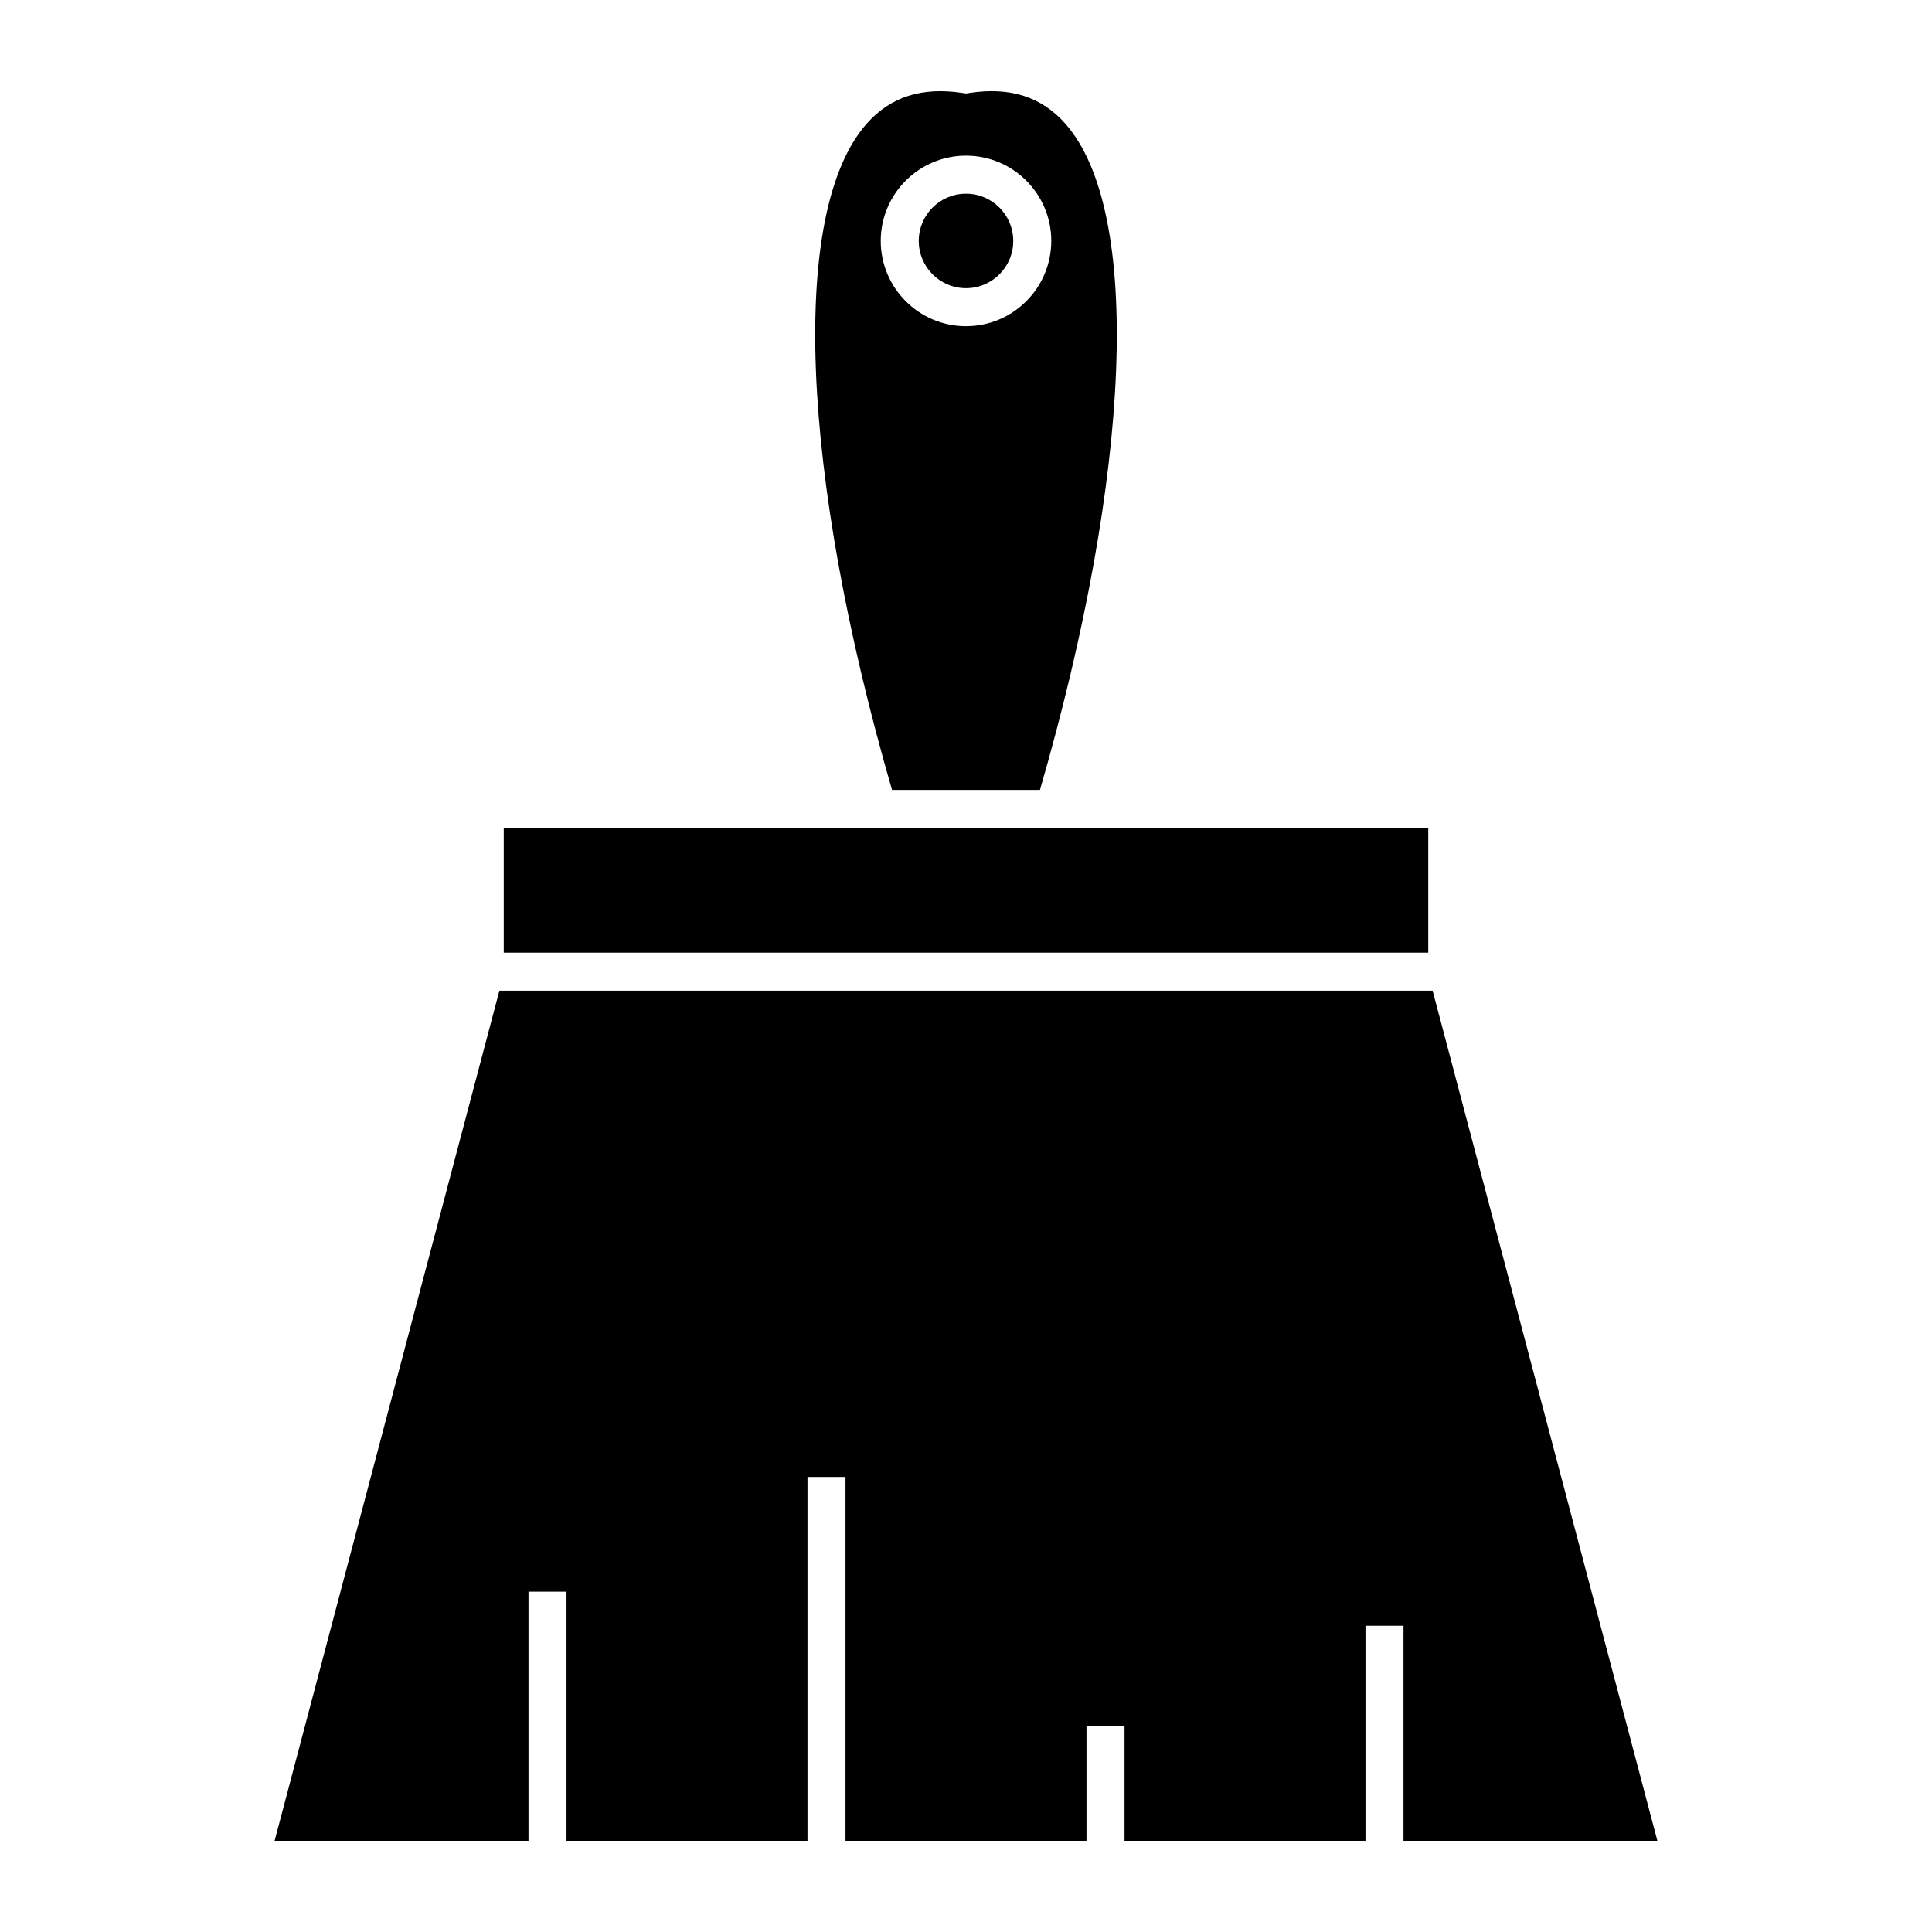 <?xml version="1.0" encoding="UTF-8"?>
<!-- Uploaded to: SVG Repo, www.svgrepo.com, Generator: SVG Repo Mixer Tools -->
<svg fill="#000000" width="800px" height="800px" version="1.1" viewBox="144 144 512 512" xmlns="http://www.w3.org/2000/svg">
 <g>
  <path d="m412.52 207.85c0 6.914-5.606 12.52-12.52 12.52s-12.52-5.606-12.52-12.52c0-6.914 5.606-12.52 12.52-12.52s12.52 5.606 12.52 12.52"/>
  <path d="m373.58 176.89c-20.309 23.199-17.559 92.246 6.816 176.44h39.207c24.379-84.191 27.129-153.24 6.82-176.44-6.344-7.246-14.738-9.945-25.645-8.242l-0.777 0.121-0.777-0.121c-10.922-1.691-19.312 1.004-25.645 8.242zm26.422 8.359c12.465 0 22.598 10.137 22.598 22.598-0.004 12.457-10.137 22.598-22.598 22.598s-22.598-10.137-22.598-22.598c0-12.457 10.137-22.598 22.598-22.598z"/>
  <path d="m284.06 565.81h10.074v66.023h63.859v-96.418h10.074v96.418h63.863v-30.492h10.078v30.492h63.855v-56.988h10.078v56.988h67.281l-59.562-225.29h-247.32l-59.566 225.29h67.285z"/>
  <path d="m277.5 363.41h245v33.051h-245z"/>
 </g>
</svg>